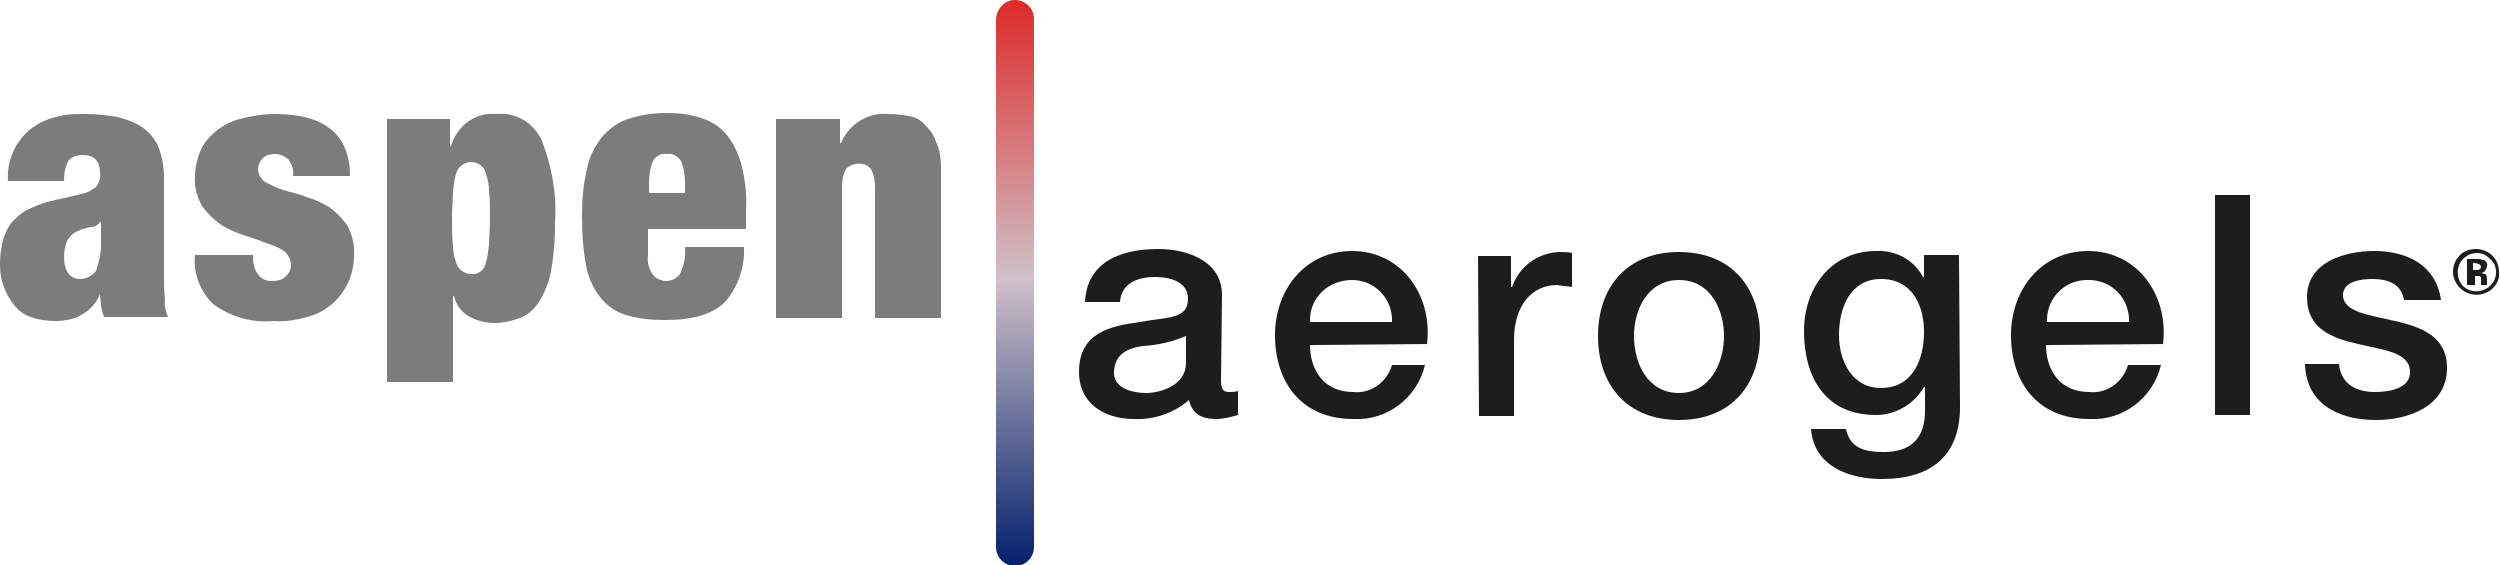 <?xml version="1.0" encoding="utf-8"?>
<!-- Generator: Adobe Illustrator 26.0.0, SVG Export Plug-In . SVG Version: 6.00 Build 0)  -->
<svg version="1.1" id="Layer_1" xmlns="http://www.w3.org/2000/svg" xmlns:xlink="http://www.w3.org/1999/xlink" x="0px" y="0px"
	 viewBox="0 0 250 56.5" style="enable-background:new 0 0 250 56.5;" xml:space="preserve">
<style type="text/css">
	.st0{fill:#7C7C7B;}
	.st1{fill:#1D1D1B;}
	.st2{fill:url(#SVGID_1_);}
</style>
<path class="st0" d="M94.1,16.8v15h-6.6V18.7c0-0.6-0.1-1.2-0.4-1.8c-0.6-0.7-1.7-0.7-2.4-0.1l0,0l-0.1,0.1
	c-0.3,0.6-0.4,1.2-0.4,1.8v13.1h-6.6V11.9H84v2.4h0.1c0.8-1.9,2.7-3.1,4.8-2.9c0.7,0,1.4,0.1,2,0.2c0.6,0.1,1.2,0.4,1.6,0.9
	c0.5,0.5,0.9,1,1.1,1.7C94,15,94.1,15.9,94.1,16.8"/>
<path class="st0" d="M74.6,20.9v2h-9.8v2.6c-0.1,0.8,0.1,1.5,0.6,2.1c0.3,0.3,0.8,0.5,1.2,0.5c0.6,0,1.1-0.3,1.4-0.7
	c0.4-0.9,0.6-1.8,0.5-2.7h5.9c0.1,2-0.6,4-1.9,5.5c-1.2,1.2-3.2,1.8-5.9,1.8c-1.4,0-2.7-0.1-4-0.5c-1-0.3-1.9-0.9-2.6-1.8
	c-0.7-0.9-1.2-2-1.4-3.2c-0.3-1.6-0.4-3.2-0.4-4.8s0.1-3.2,0.5-4.8c0.2-1.2,0.8-2.3,1.5-3.2c0.7-0.8,1.6-1.5,2.6-1.8
	c1.2-0.4,2.5-0.6,3.8-0.6c1.2,0,2.3,0.1,3.5,0.5c1,0.3,1.8,0.8,2.5,1.6s1.2,1.9,1.5,2.9C74.5,17.9,74.7,19.4,74.6,20.9 M68.5,19.3
	v-0.9c0-0.8-0.1-1.6-0.4-2.3c-0.3-0.5-0.9-0.8-1.4-0.7c-0.6-0.1-1.1,0.2-1.4,0.7c-0.3,0.7-0.4,1.5-0.4,2.3v0.9H68.5z"/>
<path class="st0" d="M54.2,14.1c1,2.6,1.5,5.4,1.3,8.2c0,1.6-0.1,3.2-0.4,4.8c-0.2,1.1-0.6,2.1-1.2,3.1c-0.5,0.7-1.1,1.3-1.9,1.6
	c-0.8,0.3-1.7,0.5-2.5,0.5c-0.9,0-1.7-0.2-2.5-0.6s-1.4-1.2-1.6-2.1h-0.1v8.6h-6.6V11.9H45v2.7h0.1c0.6-2,2.4-3.4,4.5-3.2
	C51.6,11.2,53.4,12.3,54.2,14.1 M49,21.8c0-1.1,0-2-0.1-2.7c0-0.6-0.1-1.1-0.3-1.7c-0.1-0.7-0.8-1.2-1.5-1.2c-0.3,0-0.6,0.1-0.9,0.3
	c-0.3,0.2-0.5,0.5-0.6,0.9c-0.2,0.6-0.2,1.1-0.3,1.7c0,0.7-0.1,1.6-0.1,2.7s0,2,0.1,2.7c0,0.6,0.1,1.2,0.3,1.7
	c0.1,0.4,0.3,0.7,0.6,0.9c0.3,0.2,0.6,0.3,0.9,0.3c0.7,0.1,1.4-0.4,1.5-1.2c0.2-0.6,0.2-1.1,0.3-1.7C48.9,23.8,49,22.9,49,21.8"/>
<path class="st1" d="M122.1,38c0,0.9,0.2,1.2,0.8,1.2c0.3,0,0.6,0,0.9-0.1v2.4c-0.7,0.2-1.5,0.4-2.2,0.4c-1.4,0-2.4-0.5-2.7-1.9
	c-1.5,1.3-3.5,2-5.5,1.9c-2.9,0-5.5-1.5-5.5-4.7c0-4,3.2-4.6,6.1-5c2.5-0.5,4.8-0.2,4.8-2.3c0-1.8-1.9-2.2-3.3-2.2
	c-2,0-3.4,0.8-3.5,2.5h-3.5c0.2-4.1,3.7-5.3,7.3-5.3c3.1,0,6.4,1.3,6.4,4.6L122.1,38z M118.6,33.6c-1.4,0.6-2.8,0.9-4.3,1
	c-1.5,0.2-2.9,0.8-2.9,2.7c0,1.6,2,2,3.2,2c1.5,0,4-0.8,4-3L118.6,33.6z"/>
<path class="st1" d="M131,34.5c0,2.5,1.4,4.7,4.3,4.7c1.8,0.2,3.4-1,3.9-2.7h3.3c-0.8,3.3-3.8,5.6-7.2,5.4c-5,0-7.8-3.5-7.8-8.4
	c0-4.5,3-8.4,7.7-8.4c5,0,8.1,4.5,7.5,9.3L131,34.5z M139.2,32.2c0.1-2.3-1.7-4.2-4-4.2s-4.2,1.7-4.2,4c0,0.1,0,0.1,0,0.2H139.2z"/>
<path class="st1" d="M147.8,25.6h3.3v3.1h0.1c0.7-2,2.5-3.4,4.7-3.5c0.4,0,0.9,0,1.3,0.1v3.4c-0.5-0.1-1-0.1-1.5-0.2
	c-2.4,0-4.3,1.9-4.3,5.5v7.6h-3.5L147.8,25.6z"/>
<path class="st1" d="M159.8,33.6c0-4.9,2.9-8.4,8.1-8.4s8.1,3.5,8.1,8.4s-2.9,8.4-8.1,8.4S159.8,38.5,159.8,33.6 M172.4,33.6
	c0-2.7-1.4-5.6-4.5-5.6s-4.5,2.9-4.5,5.6c0,2.8,1.4,5.7,4.5,5.7S172.4,36.3,172.4,33.6"/>
<path class="st1" d="M196,40.7c0,4.8-2.8,7.2-7.8,7.2c-3.2,0-6.8-1.2-7.1-5h3.5c0.4,2,2,2.3,3.8,2.3c2.8,0,4.1-1.5,4.1-4.1v-2.4
	h-0.1c-1,1.7-2.8,2.8-4.8,2.8c-5.1,0-7.2-3.8-7.2-8.4c0-4.3,2.7-8,7.2-8c2-0.1,3.8,0.9,4.7,2.6h0.1v-2.2h3.5L196,40.7z M192.4,33.2
	c0-2.7-1.2-5.3-4.3-5.3s-4.2,2.9-4.2,5.6c0,2.6,1.3,5.3,4.2,5.3C191.3,38.8,192.4,35.9,192.4,33.2"/>
<path class="st1" d="M204.6,34.5c0,2.5,1.4,4.7,4.3,4.7c1.8,0.2,3.4-1,3.9-2.7h3.3c-0.8,3.3-3.8,5.6-7.2,5.4c-5,0-7.8-3.5-7.8-8.4
	c0-4.5,3-8.4,7.7-8.4c5,0,8.1,4.5,7.5,9.3L204.6,34.5z M212.9,32.2c0.1-2.3-1.7-4.2-4-4.2c-2.3-0.1-4.2,1.7-4.2,4c0,0.1,0,0.1,0,0.2
	H212.9z"/>
<rect x="221.5" y="19.5" class="st1" width="3.5" height="22"/>
<path class="st1" d="M233.9,36.4c0.2,2,1.7,2.8,3.6,2.8c1.3,0,3.6-0.3,3.5-2.1c-0.1-1.9-2.7-2.1-5.2-2.7c-2.6-0.6-5.1-1.5-5.1-4.7
	c0-3.5,3.8-4.6,6.7-4.6c3.3,0,6.2,1.4,6.7,4.9h-3.7c-0.3-1.7-1.7-2.1-3.2-2.1c-1,0-2.9,0.2-2.9,1.6c0,1.7,2.6,2,5.2,2.6
	c2.6,0.6,5.2,1.5,5.2,4.7c0,3.8-3.8,5.2-7.1,5.2c-4,0-7-1.8-7.1-5.6H233.9z"/>
<path class="st1" d="M249.3,28.8c-0.9,0.9-2.4,0.9-3.3,0c-0.4-0.4-0.7-1-0.7-1.6s0.2-1.2,0.7-1.7c0.4-0.4,1-0.6,1.6-0.6
	c1.3,0,2.3,1,2.3,2.3C250,27.8,249.7,28.4,249.3,28.8 M246.3,25.9c-0.7,0.7-0.7,2,0,2.7s1.9,0.7,2.7,0l0,0l0,0
	c0.4-0.4,0.6-0.8,0.6-1.4c0-0.5-0.2-1-0.6-1.3C248.3,25.1,247.1,25.1,246.3,25.9C246.4,25.8,246.4,25.8,246.3,25.9
	C246.4,25.8,246.4,25.8,246.3,25.9 M246.7,28.5v-2.6h1.2c0.2,0,0.3,0.1,0.5,0.1c0.2,0.1,0.4,0.4,0.3,0.6c0,0.2-0.1,0.3-0.2,0.5
	c-0.1,0.1-0.3,0.2-0.4,0.2c0.1,0,0.3,0.1,0.4,0.1c0.2,0.1,0.2,0.4,0.2,0.6v0.2c0,0,0,0,0,0.1v0.1v0.1h-0.6c0-0.1,0-0.2,0-0.4
	c0-0.1,0-0.2,0-0.3c0-0.1-0.1-0.2-0.2-0.2c-0.1,0-0.2,0-0.2,0h-0.1h-0.1v0.9L246.7,28.5z M247.9,26.4c-0.1,0-0.3-0.1-0.4-0.1h-0.2
	V27h0.3c0.1,0,0.3,0,0.4-0.1c0.1-0.1,0.1-0.2,0.1-0.3C248.1,26.6,248,26.5,247.9,26.4"/>
<path class="st0" d="M35,17.6h-5.7c0.1-0.6-0.1-1.2-0.5-1.7c-0.4-0.3-0.8-0.5-1.3-0.5c-0.4,0-0.9,0.1-1.2,0.4
	c-0.3,0.3-0.5,0.7-0.5,1.1c0,0.5,0.3,1,0.7,1.3c0.6,0.3,1.2,0.6,1.8,0.8c0.4,0.1,0.7,0.2,1.1,0.3s0.8,0.2,1.2,0.4
	c0.8,0.2,1.6,0.6,2.3,1c0.7,0.5,1.3,1.1,1.8,1.8c0.5,0.9,0.8,2,0.7,3.1c0,0.9-0.2,1.8-0.6,2.7c-0.4,0.8-0.9,1.5-1.6,2.1
	c-0.7,0.6-1.6,1.1-2.5,1.3c-1.1,0.3-2.2,0.5-3.4,0.4c-2.1,0.2-4.2-0.4-6-1.7c-1.3-1.3-2-3.1-1.8-4.9h5.8c0,0.4,0,0.7,0.1,1.1
	c0.1,0.3,0.2,0.6,0.4,0.8c0.3,0.5,0.8,0.7,1.4,0.7c0.5,0,1-0.1,1.3-0.4c0.4-0.3,0.6-0.8,0.6-1.2c0-0.5-0.3-1.1-0.7-1.4
	c-0.6-0.4-1.2-0.6-1.8-0.8c-0.2-0.1-0.4-0.1-0.5-0.2c-0.6-0.2-1.1-0.4-1.8-0.6c-0.8-0.3-1.6-0.6-2.3-1.1c-0.7-0.5-1.3-1.1-1.8-1.8
	c-0.5-0.9-0.8-2-0.7-3c0-0.8,0.2-1.7,0.5-2.4c0.3-0.8,0.8-1.4,1.5-2s1.6-1.1,2.5-1.3c1.1-0.3,2.3-0.5,3.5-0.5
	C32.5,11.4,35,13.5,35,17.6"/>
<path class="st0" d="M16.8,31.7h-6.4c-0.1-0.3-0.2-0.7-0.3-1.1c0-0.4-0.1-0.8-0.1-1.2h0c-0.3,0.8-0.9,1.5-1.7,2s-1.8,0.7-2.7,0.7
	S3.9,32,3.1,31.7c-0.7-0.2-1.2-0.6-1.7-1.2c-0.4-0.5-0.8-1.2-1-1.8C0.1,28,0,27.2,0,26.4c0-0.8,0.1-1.6,0.3-2.4
	c0.2-0.7,0.5-1.3,0.9-1.8c0.5-0.5,1-1,1.7-1.3c0.8-0.4,1.7-0.7,2.6-0.9l1.4-0.3l1.2-0.3c0.6-0.1,1.1-0.4,1.5-0.7
	c0.3-0.4,0.5-0.9,0.4-1.4c0-1.2-0.6-1.8-1.7-1.8c-0.5,0-1,0.1-1.4,0.5c-0.4,0.6-0.5,1.4-0.5,2.1H0.8c-0.1-1.2,0.2-2.4,0.8-3.5
	c0.5-0.8,1.1-1.5,1.9-2c0.7-0.5,1.6-0.8,2.5-1c0.8-0.2,1.6-0.2,2.5-0.2c1.1,0,2.1,0.1,3.2,0.3c0.9,0.2,1.7,0.5,2.5,1
	c0.7,0.5,1.3,1.2,1.6,1.9c0.4,1,0.6,2.1,0.6,3.2v9.7c0,0.8,0,1.6,0.1,2.5C16.4,30.5,16.6,31.2,16.8,31.7 M10.1,24.6v-2.4H10
	c-0.2,0.3-0.5,0.5-0.9,0.5c-0.5,0.1-0.9,0.2-1.3,0.4c-0.5,0.2-0.8,0.5-1.1,1c-0.2,0.5-0.3,1.1-0.3,1.6c0,0.6,0.1,1.1,0.4,1.6
	c0.3,0.4,0.7,0.6,1.2,0.6c0.6,0,1.2-0.3,1.6-0.8C9.9,26.2,10.1,25.4,10.1,24.6"/>
<linearGradient id="SVGID_1_" gradientUnits="userSpaceOnUse" x1="2406.935" y1="221.251" x2="2406.935" y2="219.873" gradientTransform="matrix(2.69 0 0 -41 -6373.156 9071.277)">
	<stop  offset="0" style="stop-color:#DD2A27"/>
	<stop  offset="0.493" style="stop-color:#D0C1C9"/>
	<stop  offset="1" style="stop-color:#04216E"/>
</linearGradient>
<path class="st2" d="M101.5,0L101.5,0c1,0,1.9,0.8,1.9,1.9l0,0v52.8c0,1-0.8,1.9-1.9,1.9l0,0l0,0c-1,0-1.9-0.8-1.9-1.9V1.9
	C99.7,0.8,100.5,0,101.5,0z"/>
</svg>
